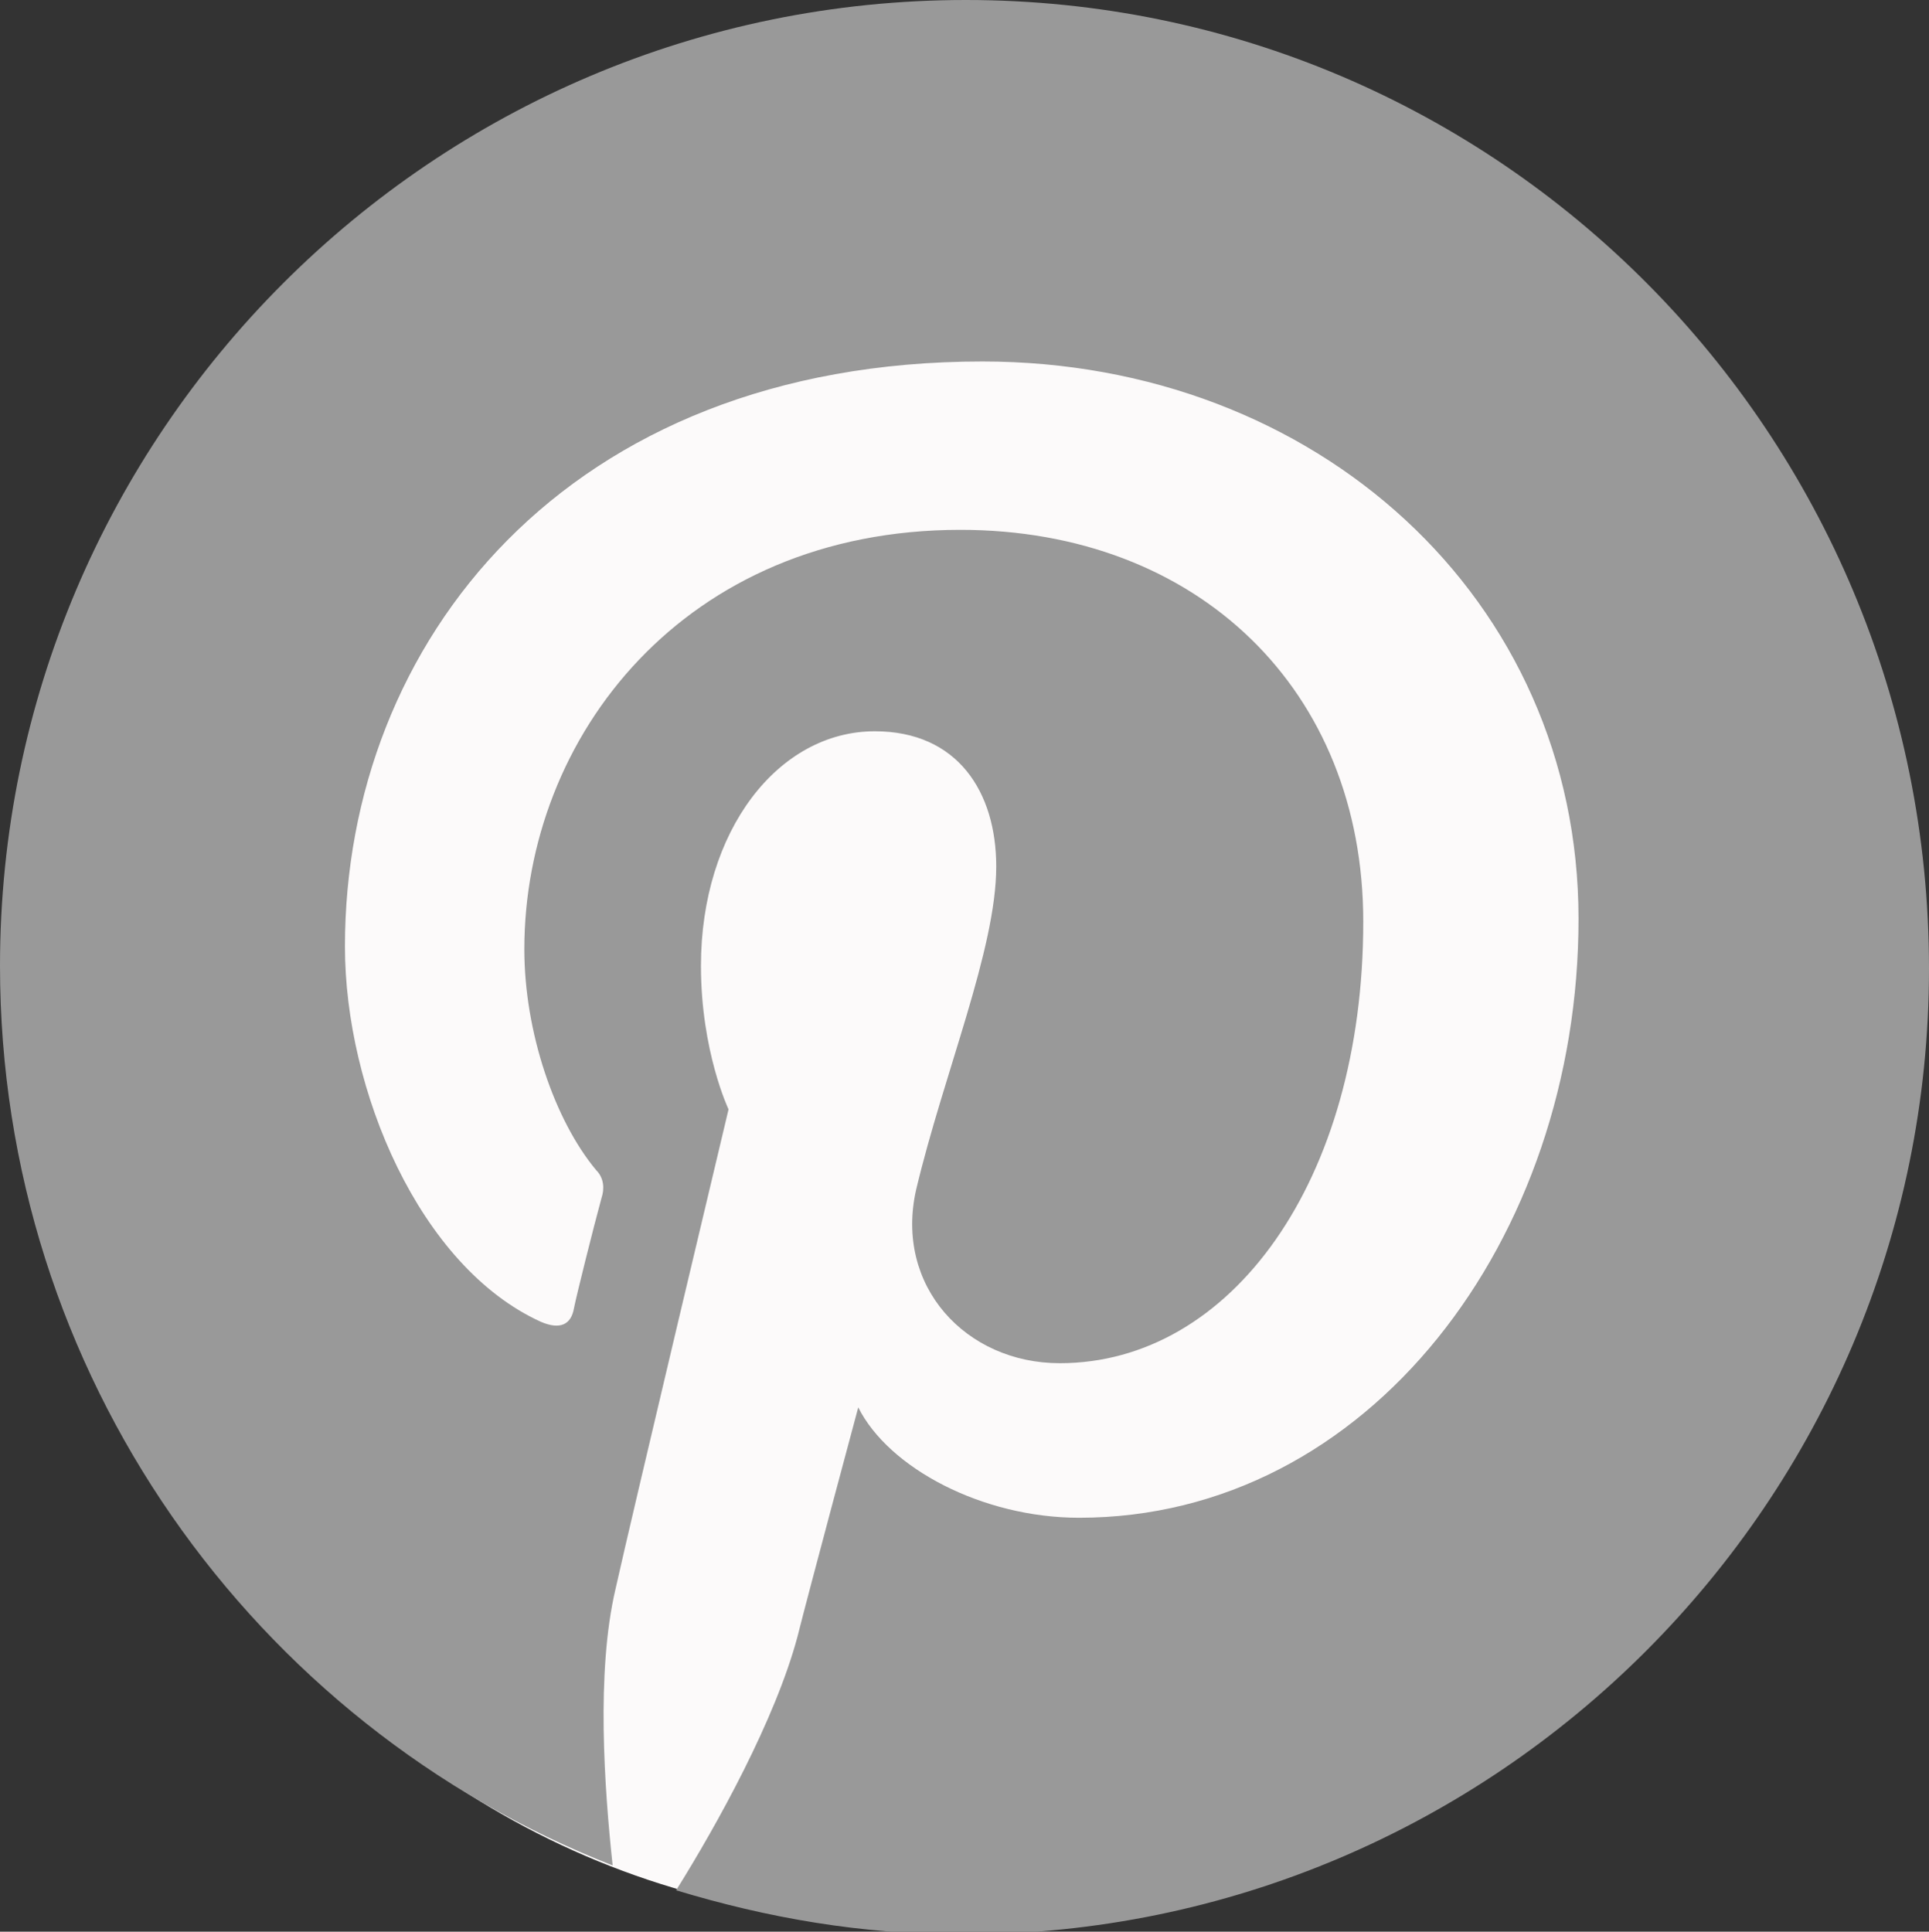 <?xml version="1.0" encoding="utf-8"?>
<!-- Generator: Adobe Illustrator 28.1.0, SVG Export Plug-In . SVG Version: 6.00 Build 0)  -->
<svg version="1.1" id="_レイヤー_2" xmlns="http://www.w3.org/2000/svg" xmlns:xlink="http://www.w3.org/1999/xlink" x="0px"
	 y="0px" viewBox="0 0 69.9 70" style="enable-background:new 0 0 69.9 70;" xml:space="preserve">
<rect x="0" y="0" width="69.9" height="70" fill="#333333" stroke="none"/>
<style type="text/css">
	.st0{fill:#FCFAFA;}
	.st1{fill:#999999;}
</style>
<ellipse transform="matrix(0.94 -0.342 0.342 0.94 -11.468 13.026)" class="st0" cx="31.2" cy="39" rx="28.8" ry="30.8"/>
<g id="_コンテンツ">
	<path class="st1" d="M35,0C15.7,0,0,15.7,0,35c0,14.8,9.2,27.5,22.2,32.6c-0.3-2.8-0.6-7,0.1-10c0.6-2.7,4.1-17.4,4.1-17.4
		s-1-2.1-1-5.2c0-4.9,2.8-8.5,6.3-8.5c3,0,4.4,2.2,4.4,4.9c0,3-1.9,7.5-2.9,11.7c-0.8,3.5,1.8,6.3,5.2,6.3c6.2,0,11-6.6,11-16
		c0-8.4-6-14.2-14.6-14.2c-10,0-15.8,7.5-15.8,15.2c0,3,1.1,6.2,2.6,8c0.3,0.3,0.3,0.7,0.2,1c-0.3,1.1-0.9,3.5-1,4
		c-0.1,0.6-0.5,0.8-1.2,0.5c-4.4-2-7.1-8.4-7.1-13.6c0-11,8-21.2,23.1-21.2c12.1,0,21.6,8.6,21.6,20.2S49.6,55,39.1,55
		c-3.5,0-6.9-1.8-8-4c0,0-1.8,6.7-2.2,8.3c-0.8,3-2.9,6.8-4.4,9.2c3.3,1,6.7,1.6,10.4,1.6c19.3,0,35-15.7,35-35
		C69.9,15.7,54.3,0,35,0L35,0z"/>
</g>
</svg>
